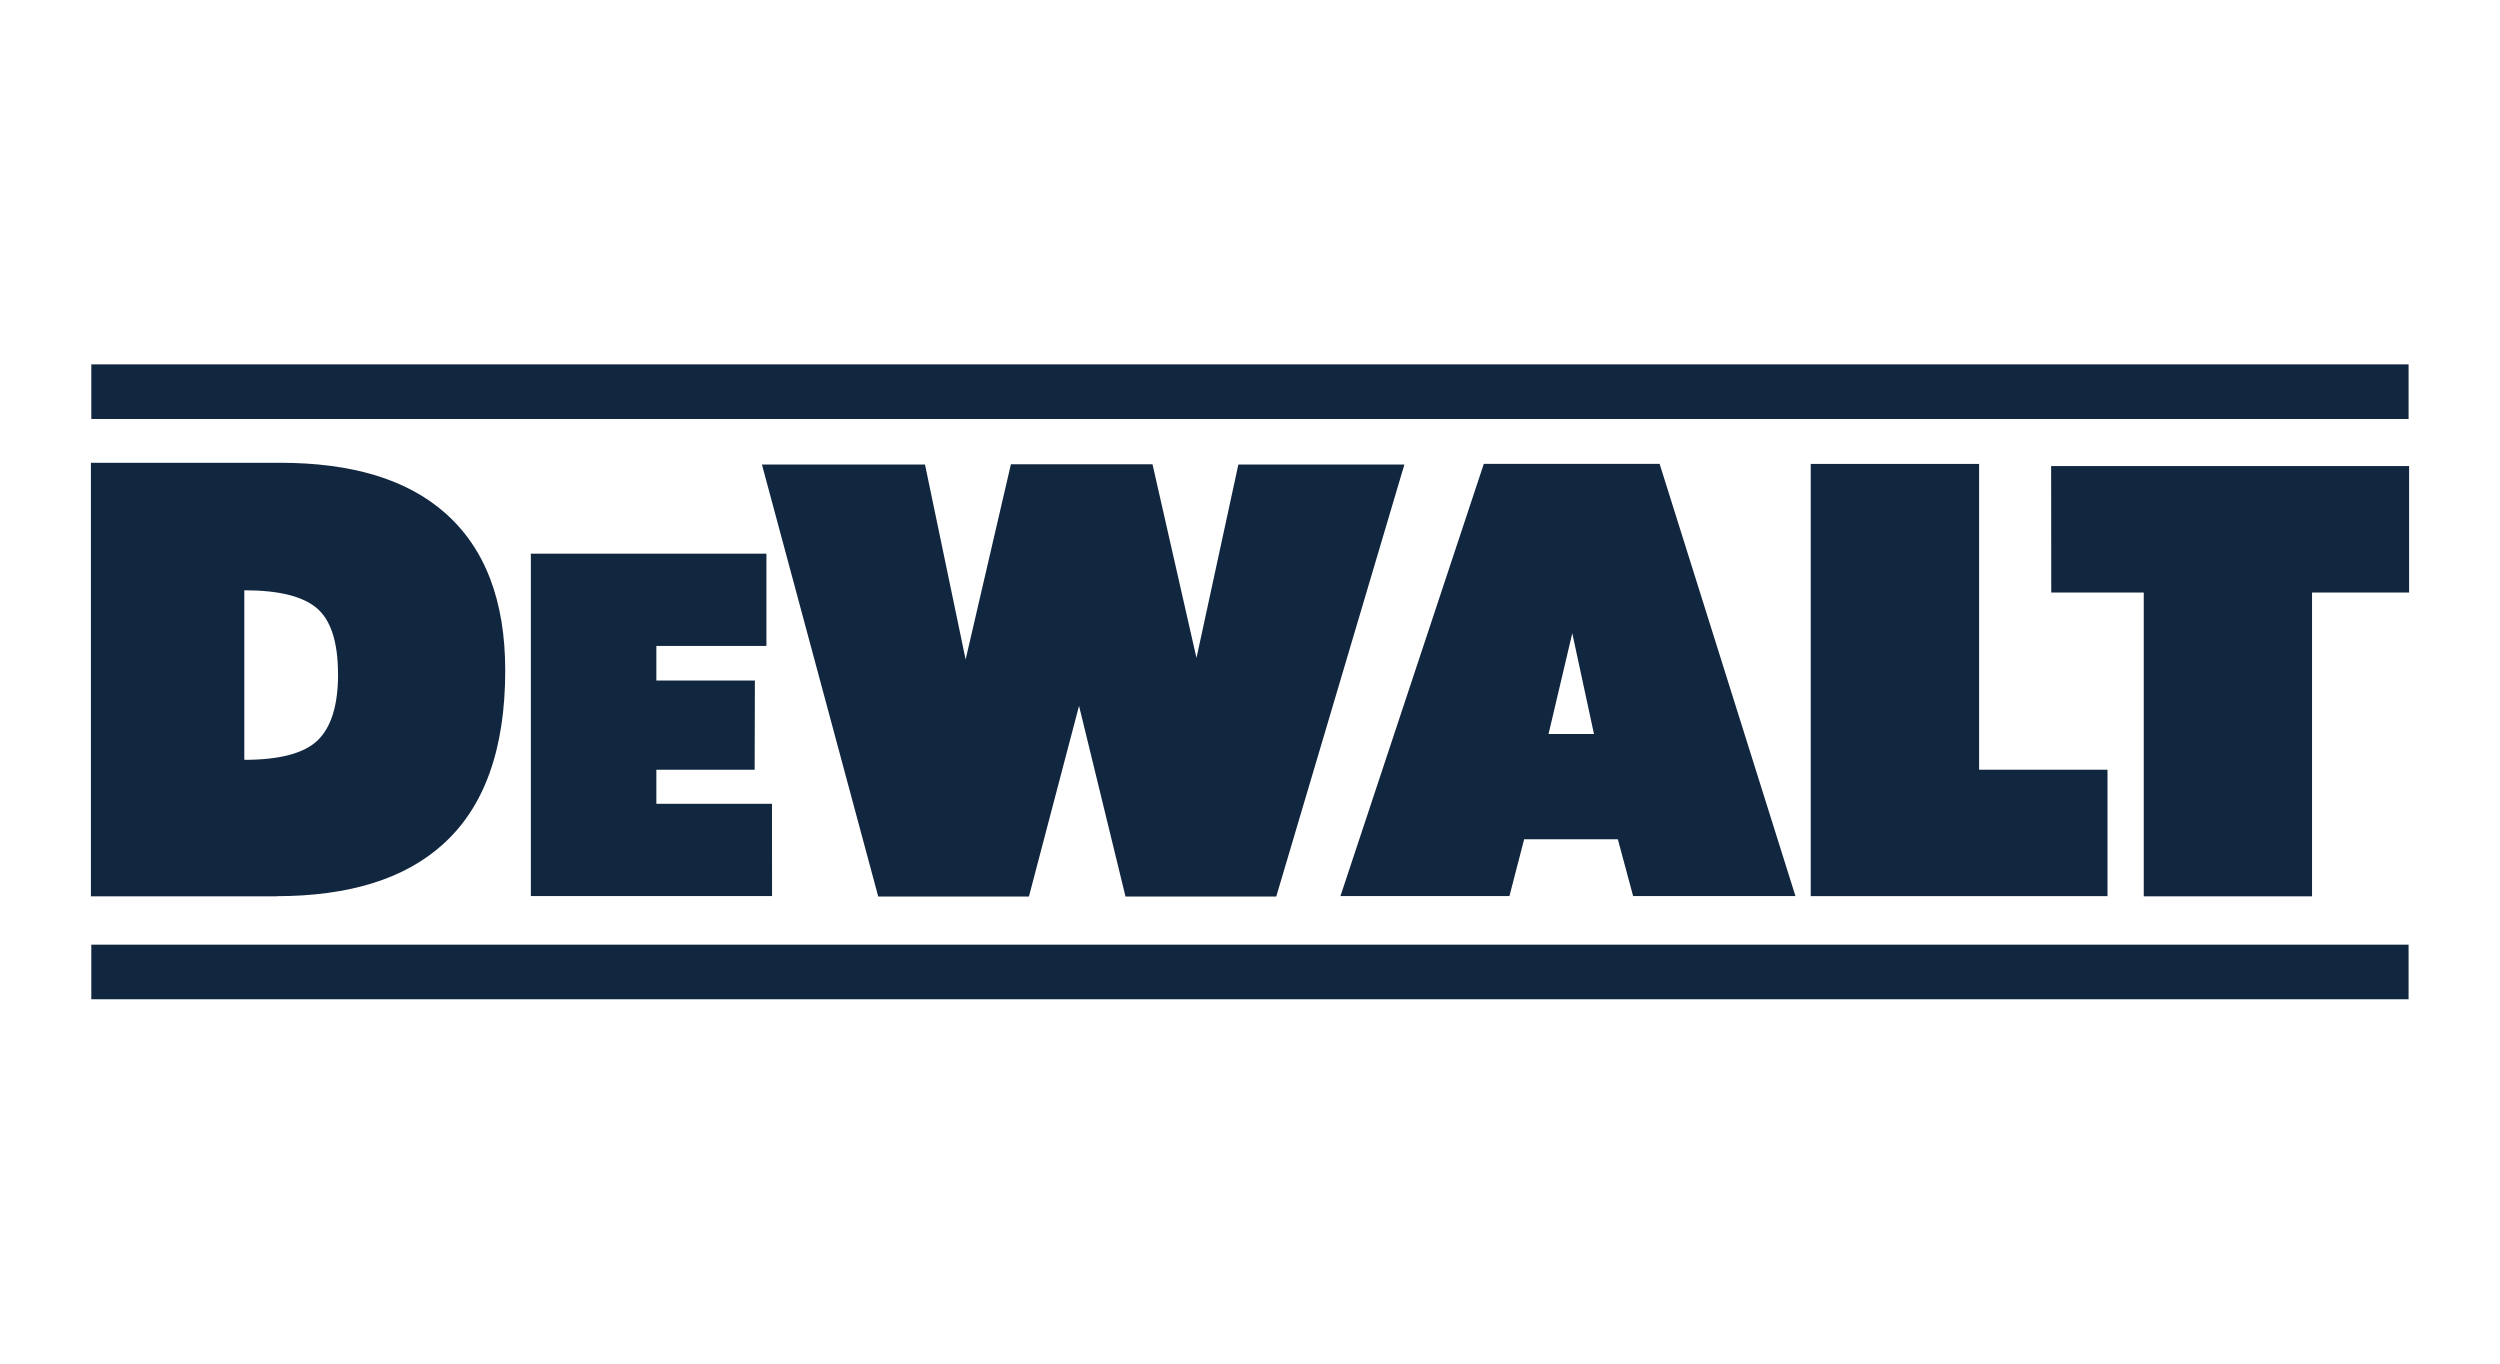 <svg id="blå_copy" data-name="blå copy" xmlns="http://www.w3.org/2000/svg" viewBox="0 0 440 240"><defs><style>.cls-1,.cls-2{fill:#11263f;}.cls-1{fill-rule:evenodd;}</style></defs><polygon class="cls-1" points="361.02 104.29 361 82.03 424 82.03 424 104.29 406.92 104.29 406.92 157.76 377.3 157.76 377.3 104.29 361.02 104.29"/><polygon class="cls-1" points="370.92 157.72 318.69 157.72 318.69 81.65 348.32 81.65 348.32 135.47 370.92 135.47 370.92 157.72"/><path class="cls-1" d="M265.66,157.71H235.92l25.23-76.07h30.94L316,157.71H287.43l-2.69-10H268.25Zm14.88-28.52-3.82-17.74-4.18,17.74Z"/><polygon class="cls-1" points="202.84 81.71 210.58 115.8 217.95 81.76 247.17 81.76 224.62 157.79 198.09 157.79 189.91 124.23 181.09 157.79 154.57 157.79 134.1 81.76 162.8 81.76 169.95 116.07 177.92 81.71 202.84 81.71"/><polygon class="cls-1" points="135.88 157.71 93.43 157.71 93.43 97.45 134.89 97.45 134.89 113.69 115.52 113.69 115.52 119.77 132.86 119.77 132.82 135.47 115.52 135.47 115.52 141.47 135.87 141.47 135.88 157.71"/><path class="cls-1" d="M48.67,157.75H16V81.45H49.3q19,0,29,8.8Q88.92,99.58,88.92,118q0,20.78-11,30.63-10.09,9.09-29.29,9.1m10.86-39.09c0-5.65-1.26-9.52-3.75-11.62S49,103.89,43,103.89v29.84c6.24,0,10.56-1.15,12.93-3.45s3.57-6.19,3.57-11.62"/><rect class="cls-2" x="16.07" y="64.13" width="407.84" height="9.61"/><rect class="cls-2" x="16.07" y="166.26" width="407.84" height="9.61"/></svg>